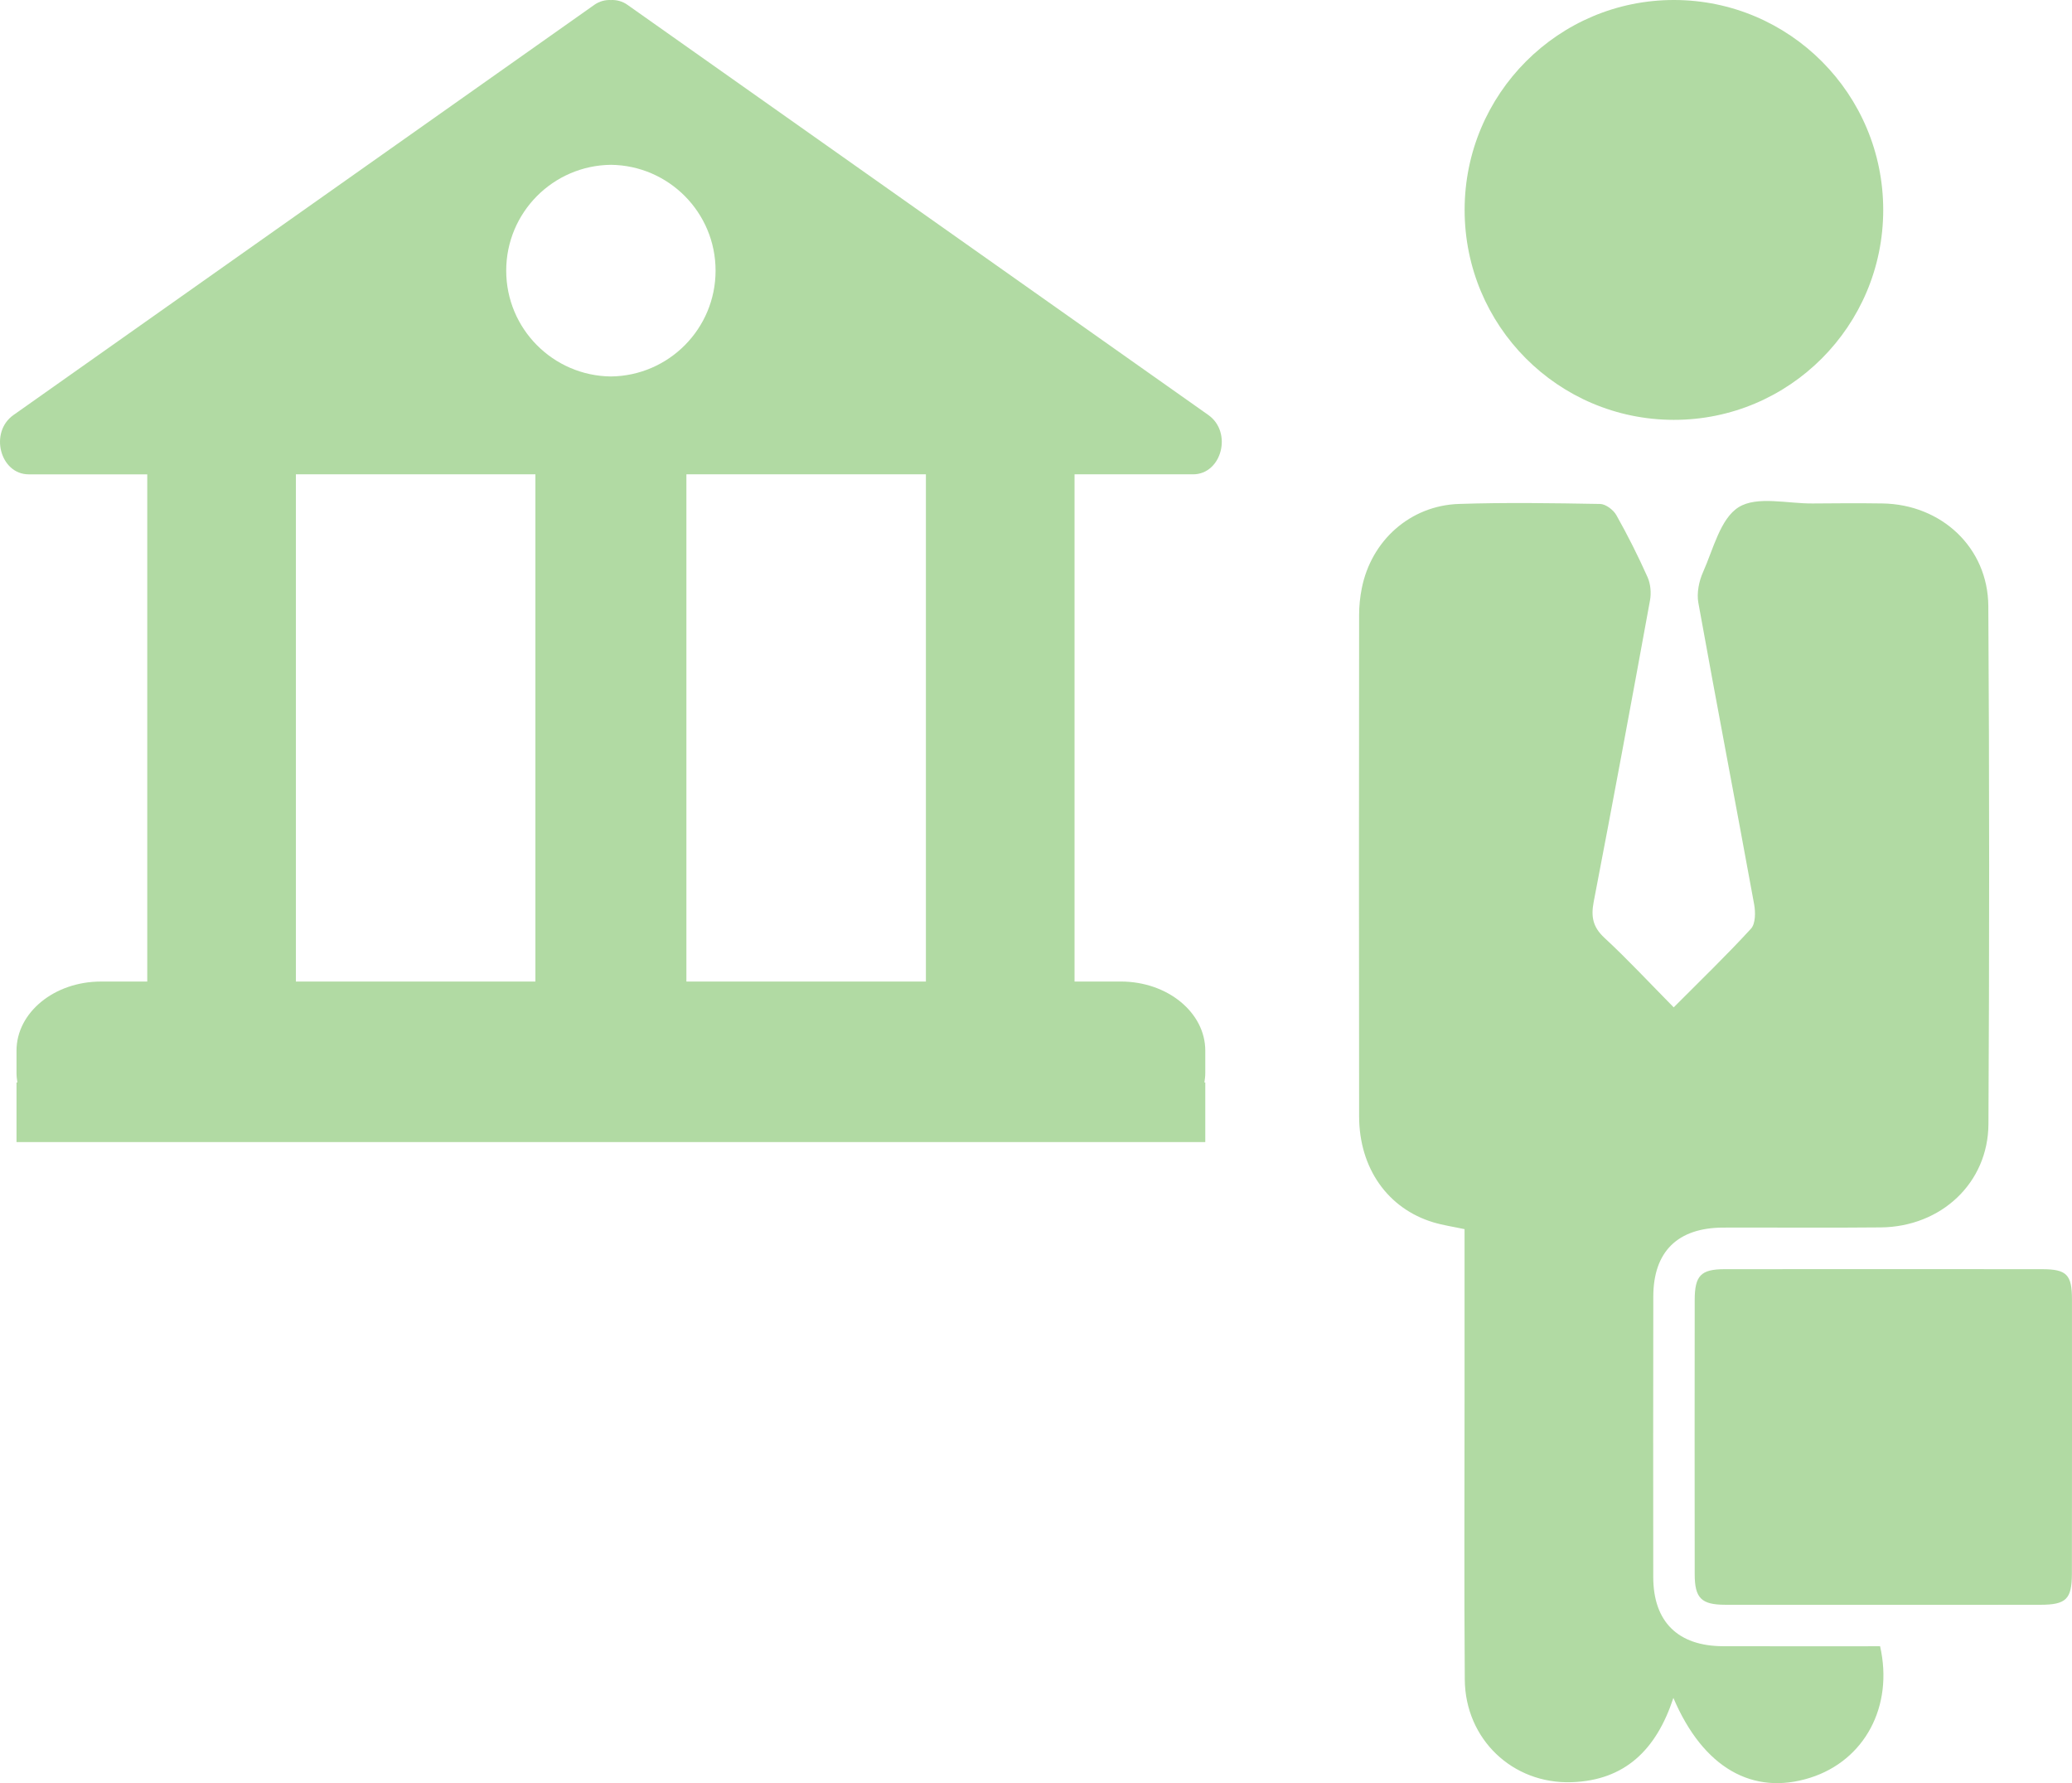 <?xml version="1.0" encoding="utf-8"?>
<!-- Generator: Adobe Illustrator 21.0.2, SVG Export Plug-In . SVG Version: 6.00 Build 0)  -->
<svg version="1.1" id="Слой_1" xmlns="http://www.w3.org/2000/svg" xmlns:xlink="http://www.w3.org/1999/xlink" x="0px" y="0px"
	 viewBox="0 0 117.1 100.76" style="enable-background:new 0 0 117.1 100.76;" xml:space="preserve">
<style type="text/css">
	.st0{fill:#7AC89B;}
	.st1{fill:#B1DAA3;}
</style>
<g>
	<g>
		<path class="st1" d="M67.425,26.803c1.626,0,2.241-2.379,0.866-3.351L35.458,0.271c-0.284-0.201-0.61-0.285-0.933-0.269
			c-0.323-0.015-0.648,0.069-0.933,0.269L0.76,23.453c-1.375,0.971-0.761,3.351,0.866,3.351h6.696v28.661H5.704
			c-2.635,0-4.771,1.749-4.771,3.906v1.259c0,0.183,0.021,0.361,0.05,0.537h-0.05v3.369h4.771h26.107h5.428h26.107h4.771v-3.369
			h-0.05c0.03-0.176,0.05-0.354,0.05-0.537V59.37c0-2.157-2.136-3.906-4.771-3.906h-2.618V26.803H67.425z M28.609,15.293
			c0-3.282,2.643-5.943,5.916-5.98c3.273,0.037,5.916,2.698,5.916,5.98s-2.643,5.943-5.916,5.98
			C31.252,21.236,28.609,18.575,28.609,15.293z M30.258,55.465H16.722V26.803h3.78h9.756V55.465z M52.328,55.465H38.792V26.803
			h9.756h3.78V55.465z"/>
		<g>
			<path class="st1" d="M94.572,95.944c-0.964,2.941-2.748,4.66-5.743,4.763c-3.354,0.115-6.02-2.44-6.046-5.798
				c-0.041-5.283-0.013-10.566-0.013-15.849c0-3.196,0-6.393,0-9.604c-0.643-0.138-1.218-0.22-1.767-0.386
				c-2.572-0.775-4.188-3.057-4.192-5.986c-0.014-9.448-0.008-18.895,0-28.343c0-0.497,0.052-1.002,0.149-1.49
				c0.535-2.706,2.737-4.683,5.491-4.775c2.658-0.088,5.321-0.046,7.981,0.001c0.316,0.006,0.748,0.333,0.916,0.63
				c0.642,1.14,1.231,2.312,1.765,3.507c0.172,0.384,0.215,0.892,0.138,1.31c-1.037,5.683-2.089,11.362-3.182,17.034
				c-0.162,0.841-0.05,1.428,0.607,2.036c1.322,1.224,2.551,2.549,3.914,3.929c1.53-1.537,2.996-2.948,4.368-4.446
				c0.259-0.283,0.259-0.933,0.178-1.377c-1.038-5.682-2.128-11.355-3.153-17.039c-0.099-0.548,0.032-1.212,0.264-1.73
				c0.58-1.298,0.978-3.027,2.016-3.673c1.037-0.646,2.762-0.195,4.185-0.209c1.311-0.013,2.622-0.02,3.933-0.001
				c3.332,0.048,5.969,2.487,5.99,5.8c0.062,9.756,0.059,19.512,0.007,29.268c-0.018,3.336-2.676,5.806-6.084,5.841
				c-2.969,0.03-5.938,0.002-8.908,0.011c-2.575,0.007-3.946,1.359-3.949,3.897c-0.007,5.283-0.01,10.566-0.003,15.849
				c0.003,2.529,1.396,3.902,3.953,3.909c2.963,0.008,5.925,0.002,8.867,0.002c0.772,3.401-0.879,6.456-3.945,7.429
				C99.063,101.483,96.256,99.904,94.572,95.944z"/>
			<path class="st1" d="M82.774,11.853C82.778,5.303,88.081-0.007,94.611,0c6.536,0.007,11.825,5.32,11.82,11.873
				c-0.005,6.551-5.311,11.862-11.841,11.852C88.049,23.715,82.769,18.41,82.774,11.853z"/>
			<path class="st1" d="M106.403,90.684c-2.97,0-5.941,0.007-8.911-0.003c-1.343-0.004-1.713-0.378-1.715-1.721
				c-0.006-5.169-0.006-10.338,0-15.507c0.002-1.373,0.351-1.733,1.687-1.735c5.979-0.006,11.958-0.005,17.937,0
				c1.396,0.001,1.696,0.304,1.697,1.703c0.004,5.169,0.003,10.338-0.004,15.507c-0.002,1.436-0.325,1.751-1.78,1.754
				C112.344,90.688,109.374,90.684,106.403,90.684z"/>
		</g>
	</g>
</g>
</svg>
